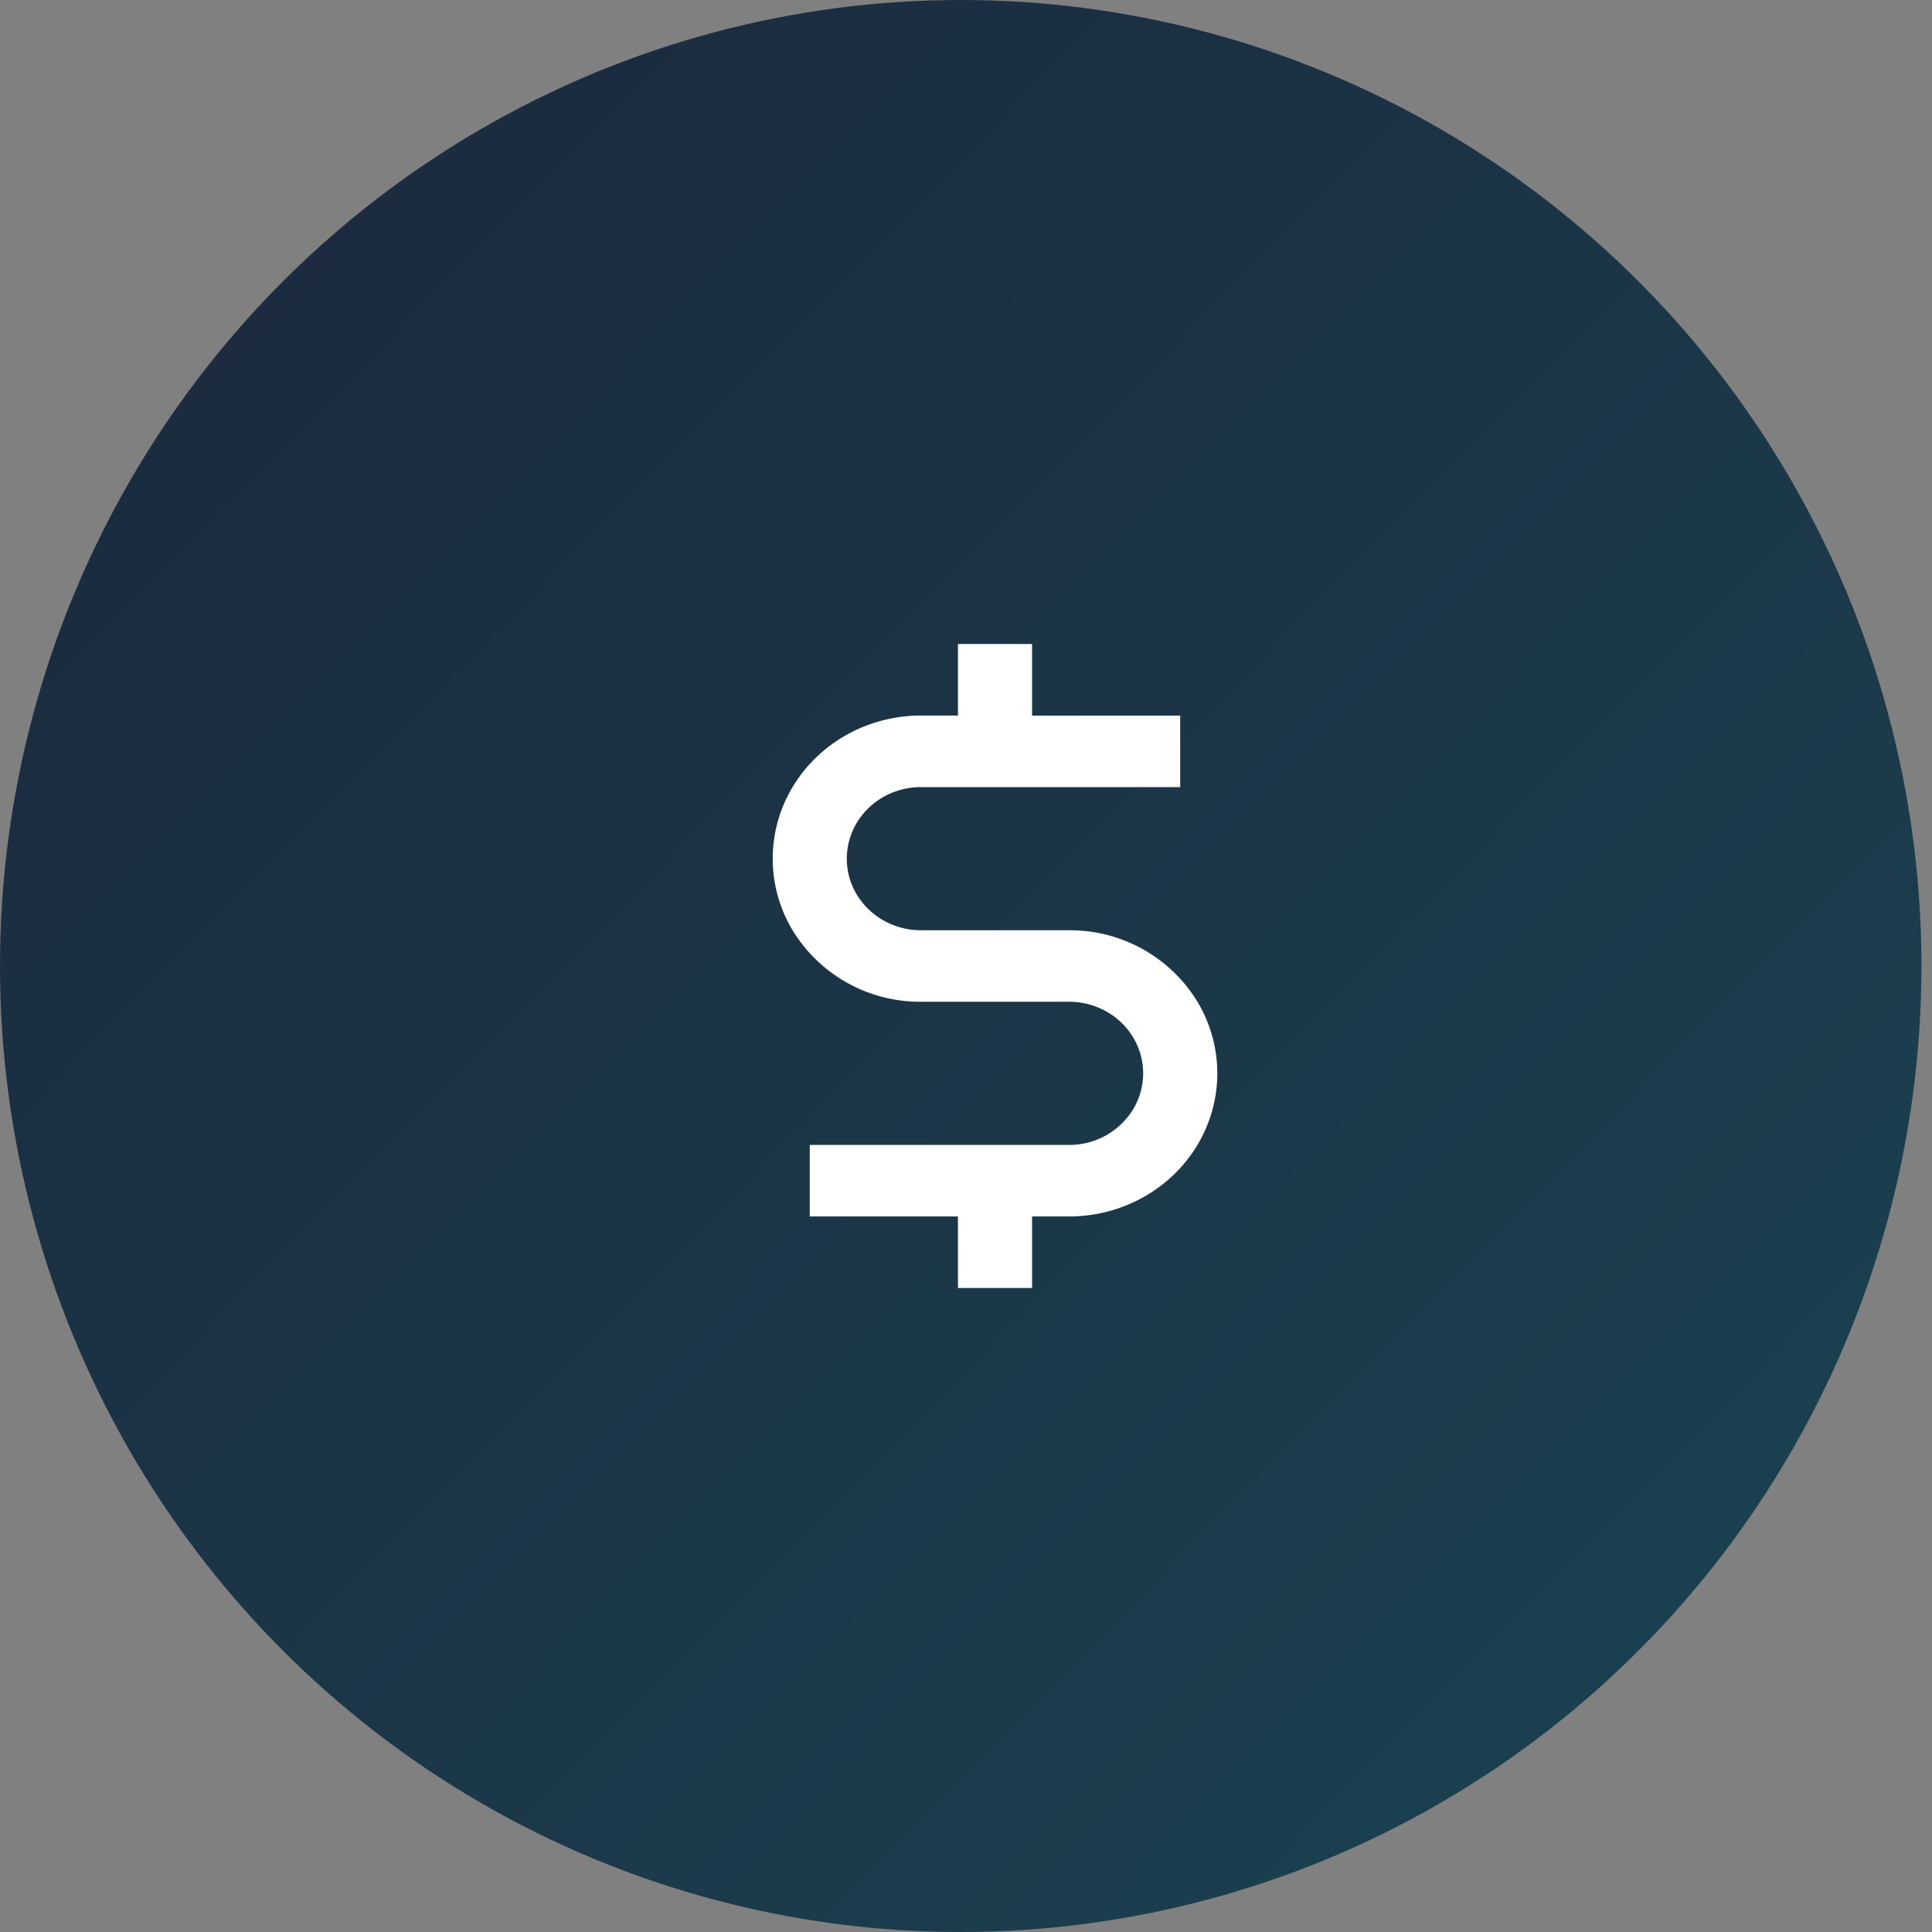<svg width="30" height="30" xmlns="http://www.w3.org/2000/svg"><rect width="100%" height="100%" fill="#808080" stroke="none"/><defs><linearGradient x1=".543%" y1="0%" x2="156.402%" y2="153.304%" id="a"><stop stop-color="#1C273C" offset="0%"/><stop stop-color="#19545E" offset="100%"/></linearGradient></defs><g fill="none" fill-rule="evenodd"><ellipse fill="url(#a)" cx="14.918" cy="15" rx="14.918" ry="15"/><path d="M16.026 20v-1.111h.576c.821 0 1.581-.424 1.992-1.111.411-.688.411-1.535 0-2.223a2.318 2.318 0 0 0-1.992-1.11H14.3c-.411 0-.791-.212-.997-.556a1.079 1.079 0 0 1 0-1.111c.206-.344.586-.556.997-.556h4.026v-1.11h-2.3V10h-1.151v1.111h-.575c-.822 0-1.582.424-1.993 1.111a2.158 2.158 0 0 0 0 2.223 2.317 2.317 0 0 0 1.993 1.11h2.3c.412 0 .791.212.997.556.205.344.205.768 0 1.111a1.158 1.158 0 0 1-.996.556h-4.027v1.111h2.301V20h1.15z" fill="#FFF"/></g></svg>